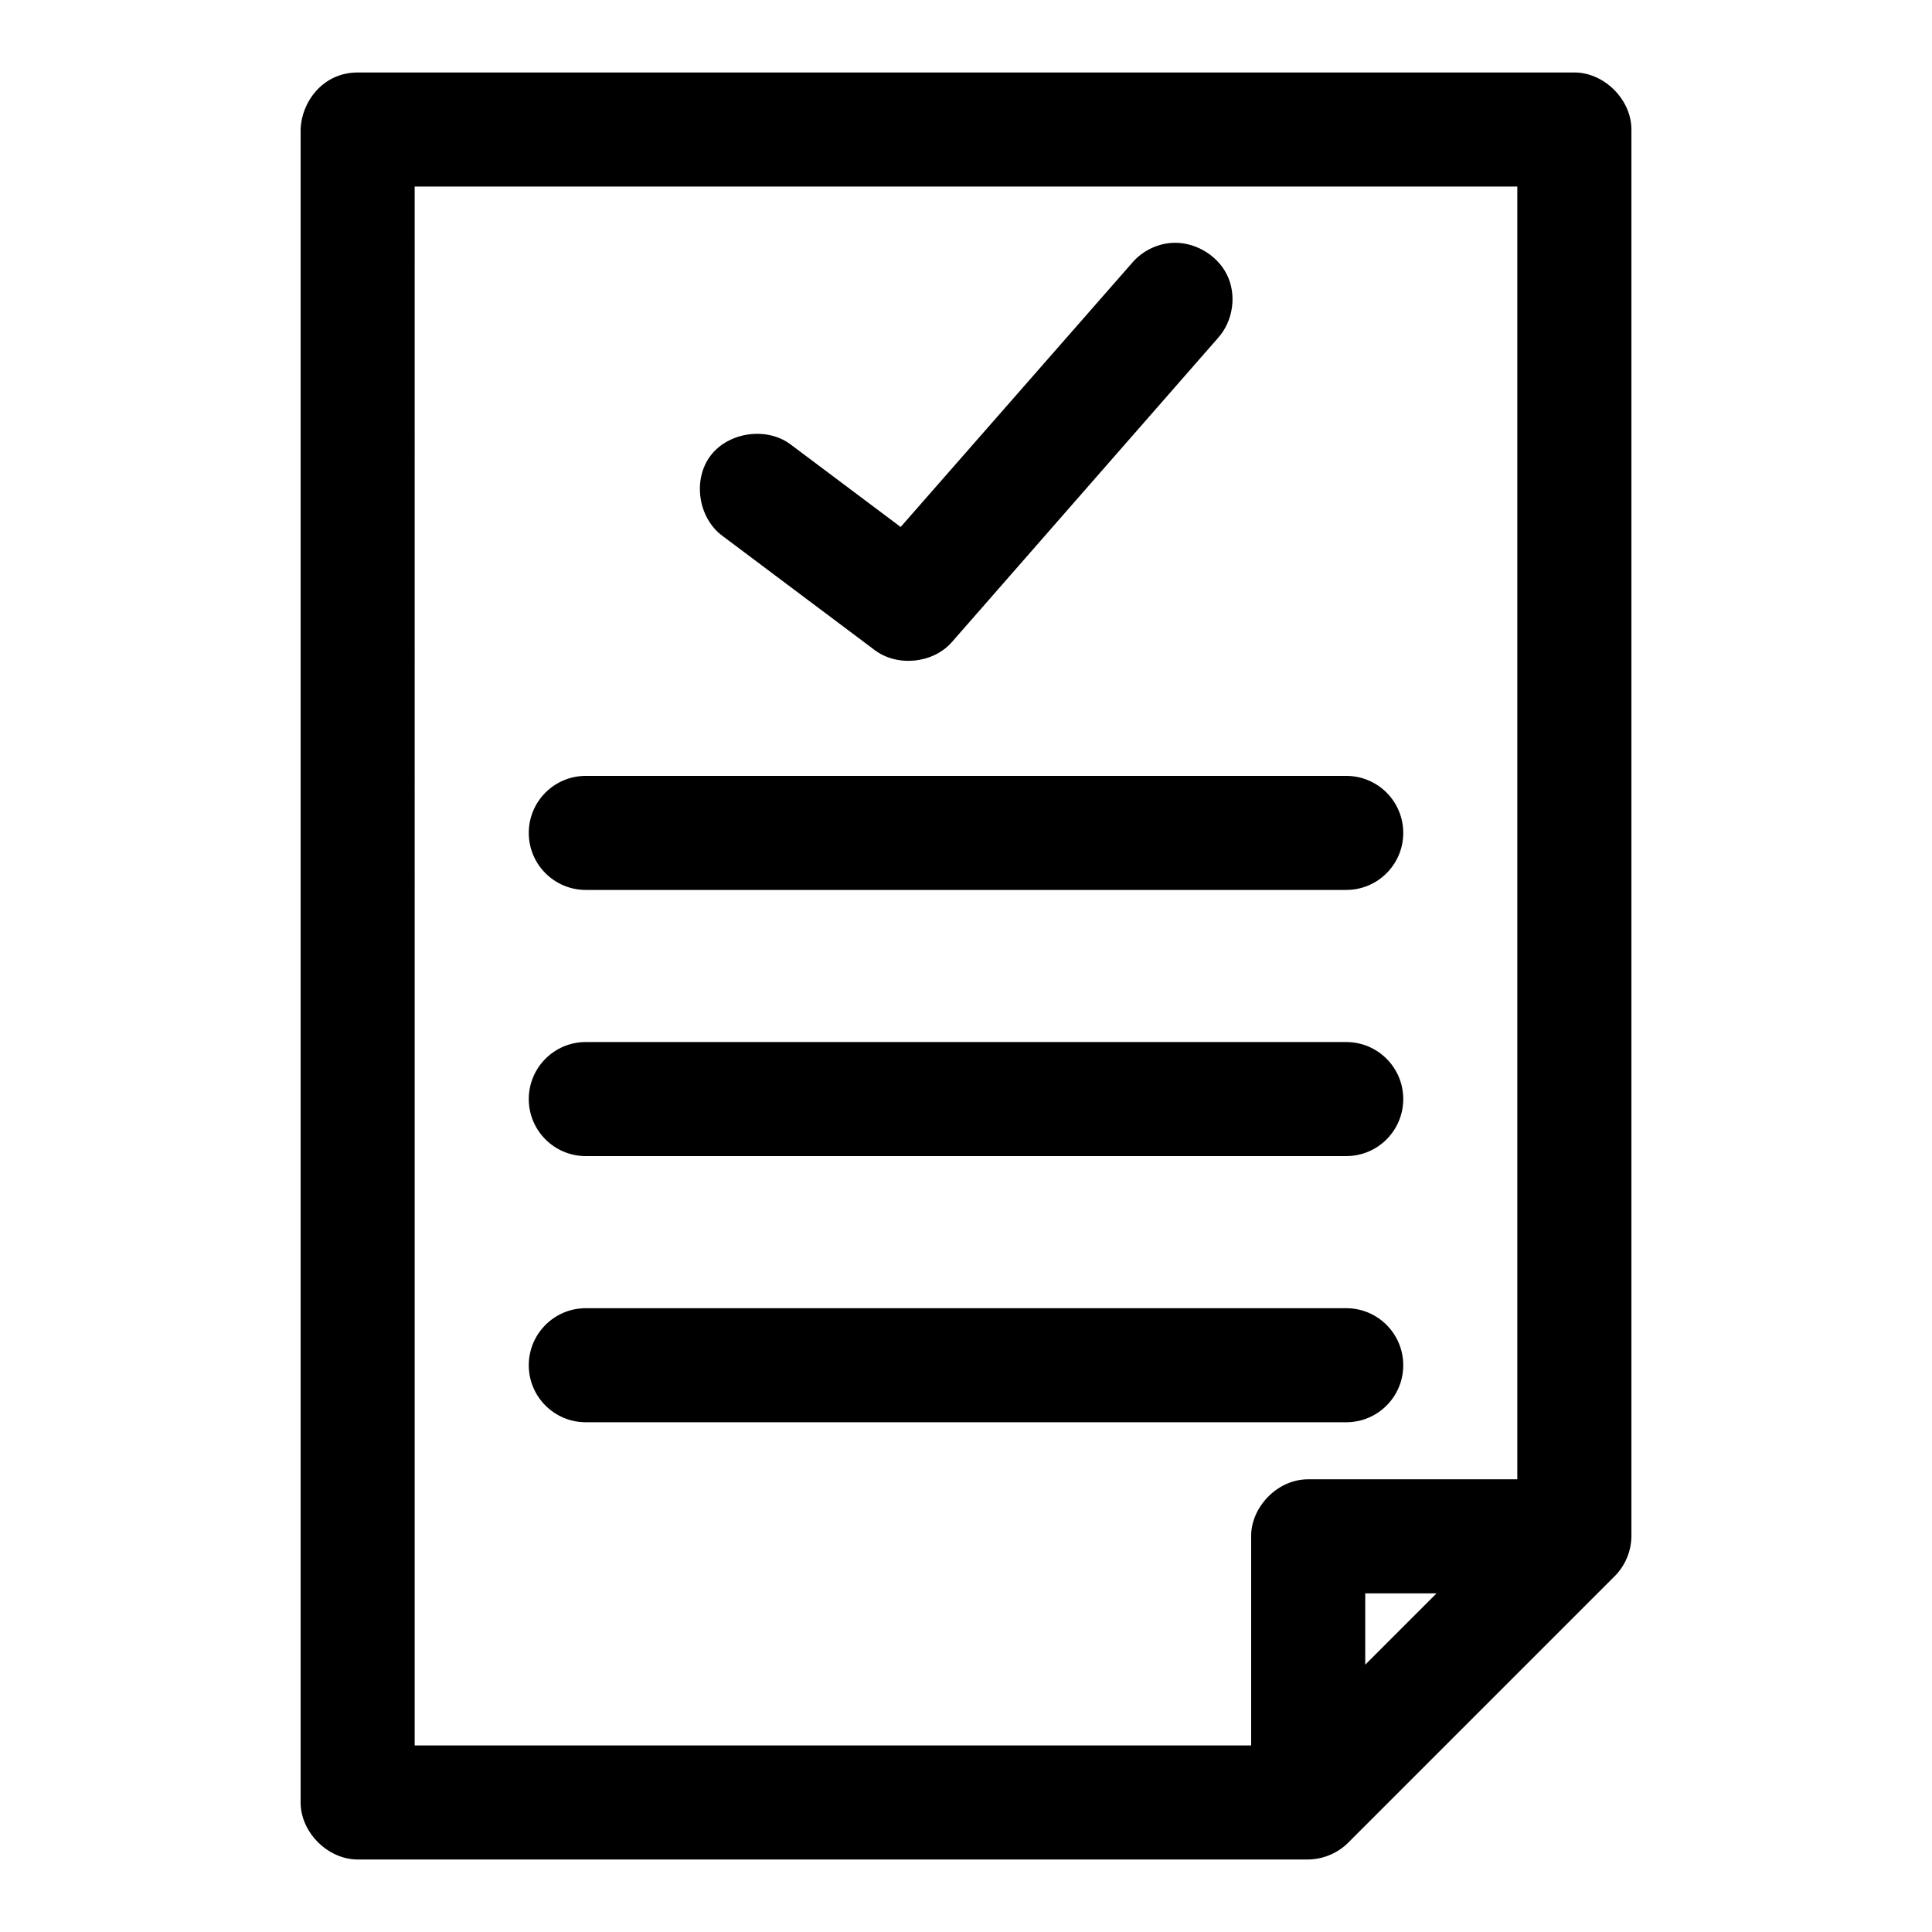 <?xml version="1.0" encoding="UTF-8"?>
<!-- Uploaded to: ICON Repo, www.svgrepo.com, Generator: ICON Repo Mixer Tools -->
<svg fill="#000000" width="800px" height="800px" version="1.1" viewBox="144 144 512 512" xmlns="http://www.w3.org/2000/svg">
 <path d="m238.78 163.21c-9.367 0-14.922 7.992-15.113 15.113v443.35c0 7.914 7.199 15.113 15.113 15.113h251.91c3.984-0.051 7.926-1.715 10.707-4.566l70.535-70.535c2.758-2.769 4.379-6.641 4.41-10.547v-372.82c0-7.914-7.199-15.113-15.113-15.113zm15.113 30.23h292.21v342.59h-55.418c-8.48 0-15.223 7.723-15.113 15.113v55.418h-221.68zm200.27 14.957c-3.856 0.355-7.551 2.258-10.078 5.195l-61.402 70.062-28.969-21.727c-6.297-4.91-16.59-3.527-21.41 2.832-4.824 6.363-3.277 16.52 3.148 21.254l40.305 30.23c6.008 4.555 15.48 3.609 20.469-2.047l70.535-80.609c4.051-4.481 5.062-11.445 2.363-16.848-2.703-5.402-8.941-8.898-14.957-8.344zm-154.92 141.22c-8.348 0-15.113 6.766-15.113 15.113s6.766 15.113 15.113 15.113h201.52c8.348 0 15.113-6.766 15.113-15.113s-6.766-15.113-15.113-15.113zm0 70.535c-8.348 0-15.113 6.766-15.113 15.113 0 8.348 6.766 15.113 15.113 15.113h201.52c8.348 0 15.113-6.766 15.113-15.113 0-8.348-6.766-15.113-15.113-15.113zm0 70.535c-8.348 0-15.113 6.766-15.113 15.113 0 8.348 6.766 15.113 15.113 15.113h201.52c8.348 0 15.113-6.766 15.113-15.113 0-8.348-6.766-15.113-15.113-15.113zm206.56 75.57h18.895l-18.895 18.895z"/>
</svg>
